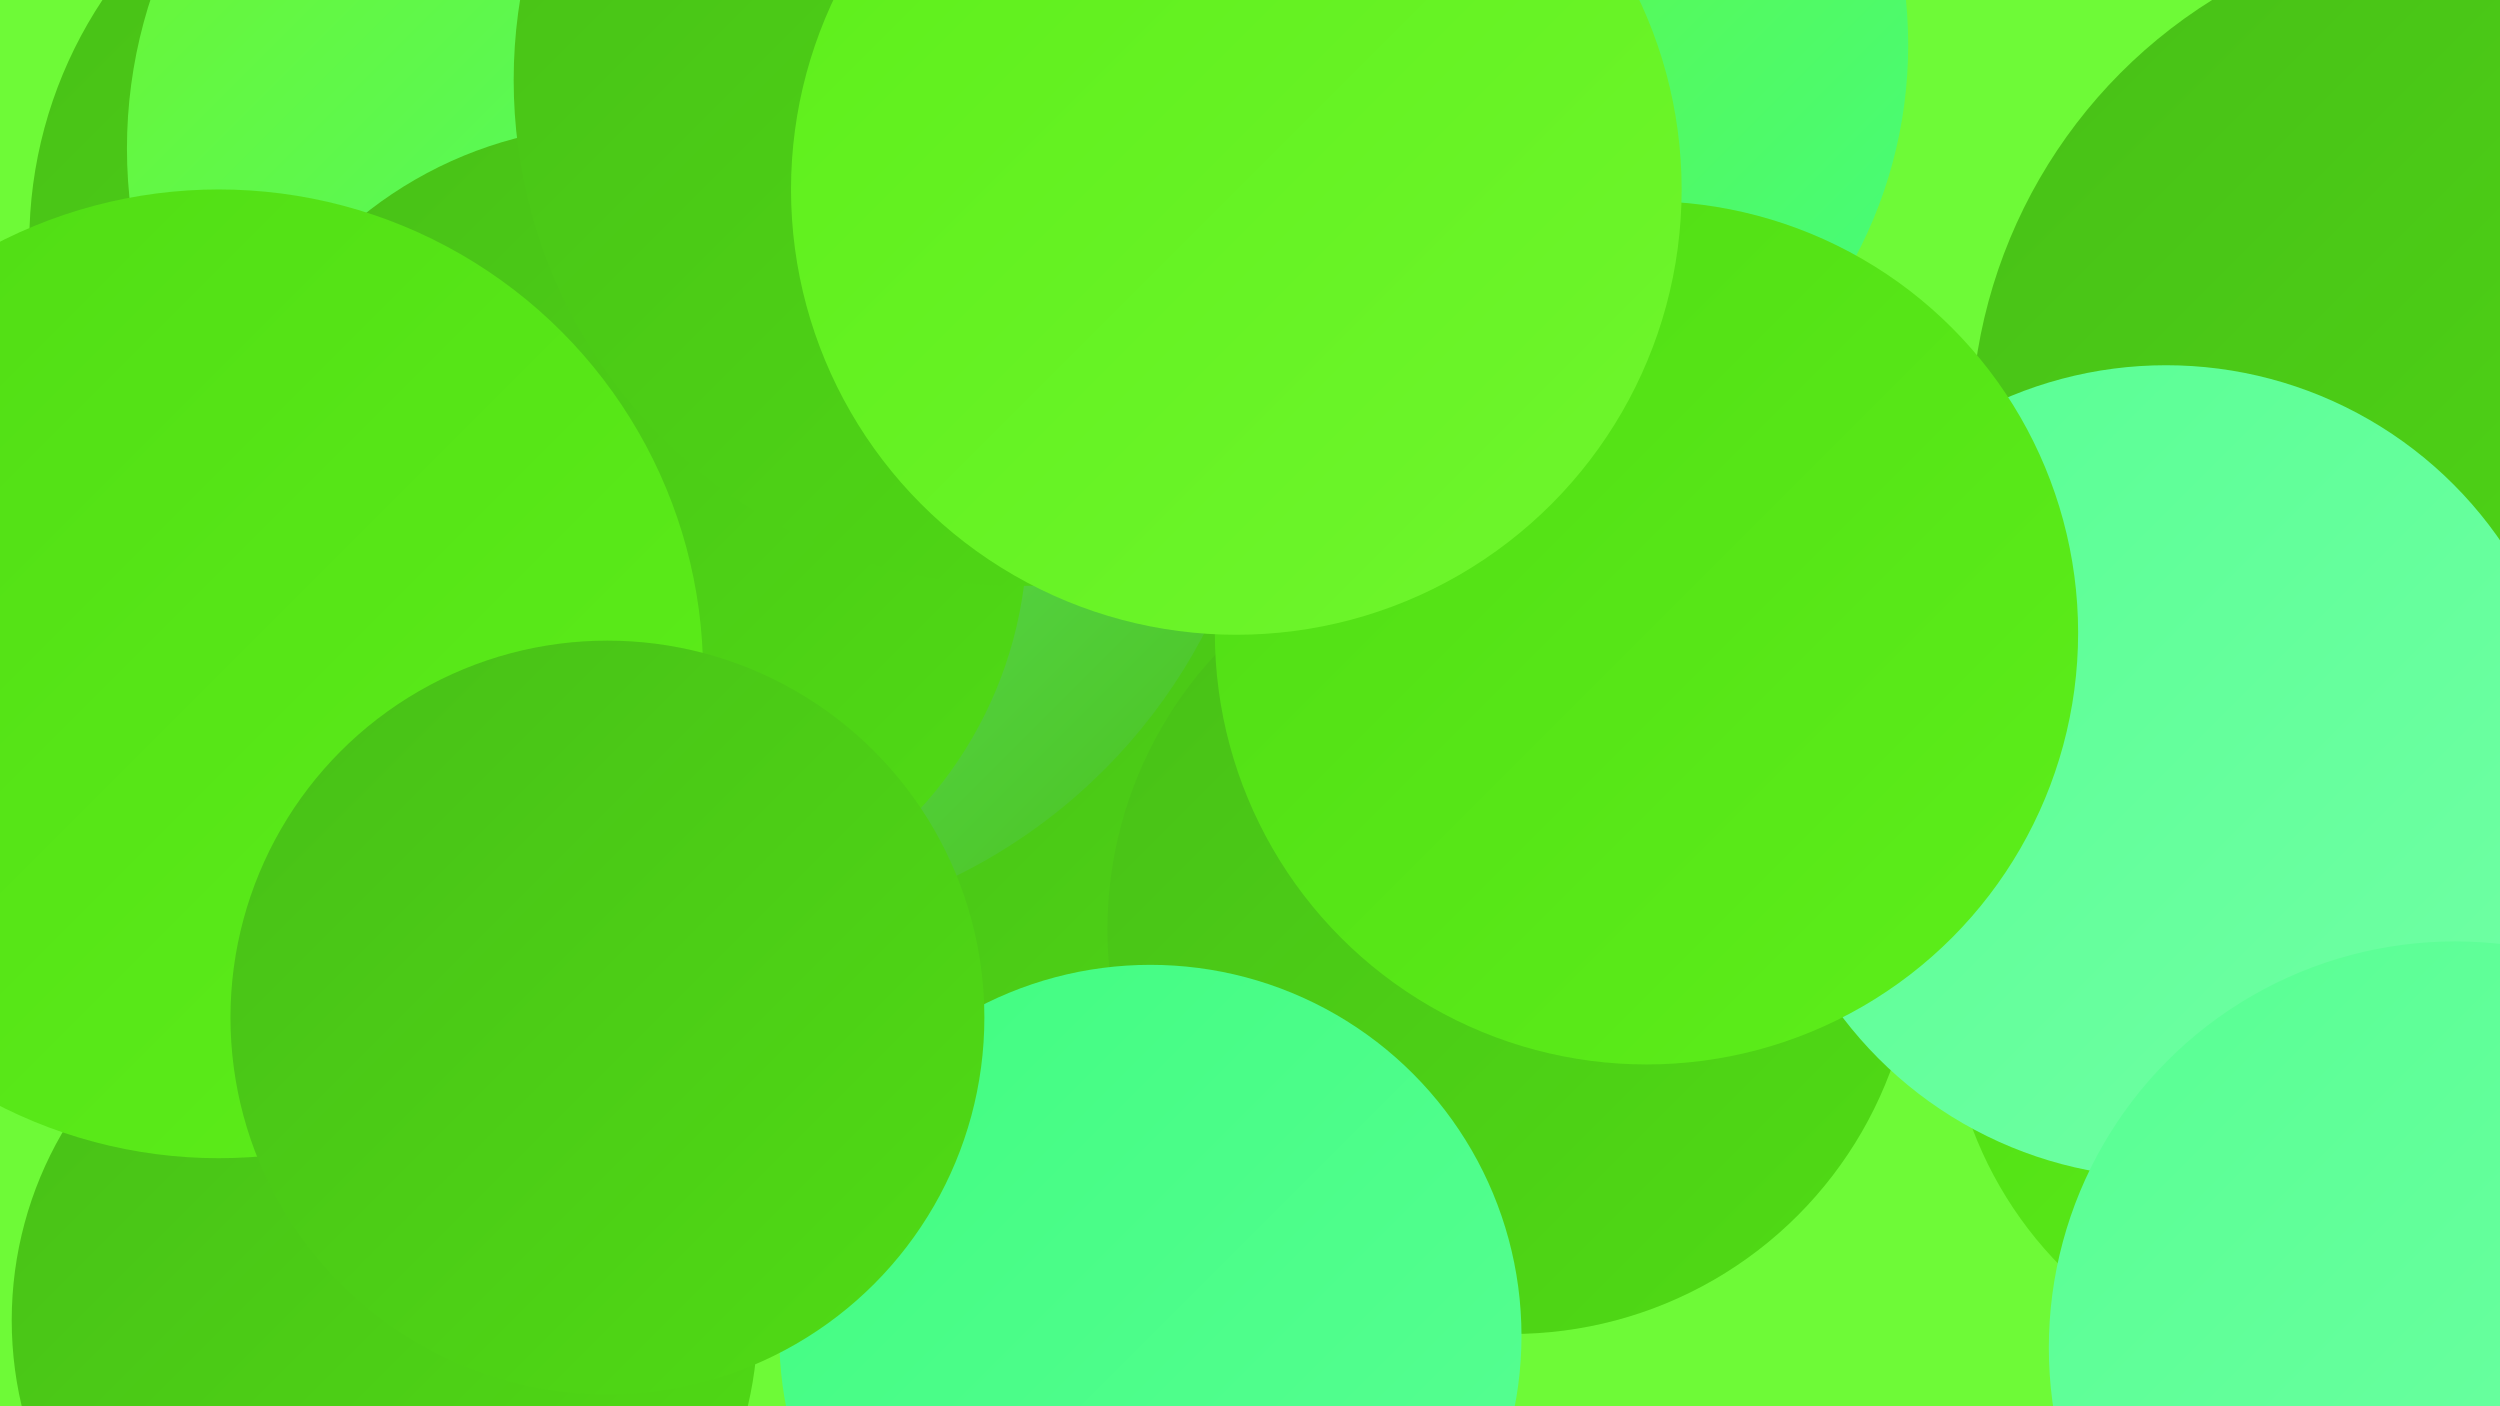 <?xml version="1.0" encoding="UTF-8"?><svg width="1280" height="720" xmlns="http://www.w3.org/2000/svg"><defs><linearGradient id="grad0" x1="0%" y1="0%" x2="100%" y2="100%"><stop offset="0%" style="stop-color:#48bf18;stop-opacity:1" /><stop offset="100%" style="stop-color:#50dc14;stop-opacity:1" /></linearGradient><linearGradient id="grad1" x1="0%" y1="0%" x2="100%" y2="100%"><stop offset="0%" style="stop-color:#50dc14;stop-opacity:1" /><stop offset="100%" style="stop-color:#5def1a;stop-opacity:1" /></linearGradient><linearGradient id="grad2" x1="0%" y1="0%" x2="100%" y2="100%"><stop offset="0%" style="stop-color:#5def1a;stop-opacity:1" /><stop offset="100%" style="stop-color:#6ff62d;stop-opacity:1" /></linearGradient><linearGradient id="grad3" x1="0%" y1="0%" x2="100%" y2="100%"><stop offset="0%" style="stop-color:#6ff62d;stop-opacity:1" /><stop offset="100%" style="stop-color:#41fc81;stop-opacity:1" /></linearGradient><linearGradient id="grad4" x1="0%" y1="0%" x2="100%" y2="100%"><stop offset="0%" style="stop-color:#41fc81;stop-opacity:1" /><stop offset="100%" style="stop-color:#58ff93;stop-opacity:1" /></linearGradient><linearGradient id="grad5" x1="0%" y1="0%" x2="100%" y2="100%"><stop offset="0%" style="stop-color:#58ff93;stop-opacity:1" /><stop offset="100%" style="stop-color:#71ffa5;stop-opacity:1" /></linearGradient><linearGradient id="grad6" x1="0%" y1="0%" x2="100%" y2="100%"><stop offset="0%" style="stop-color:#71ffa5;stop-opacity:1" /><stop offset="100%" style="stop-color:#48bf18;stop-opacity:1" /></linearGradient></defs><rect width="1280" height="720" fill="#6efa37" /><circle cx="574" cy="475" r="201" fill="url(#grad0)" /><circle cx="291" cy="17" r="194" fill="url(#grad6)" /><circle cx="808" cy="269" r="183" fill="url(#grad1)" /><circle cx="745" cy="23" r="232" fill="url(#grad3)" /><circle cx="1272" cy="223" r="263" fill="url(#grad0)" /><circle cx="363" cy="192" r="286" fill="url(#grad6)" /><circle cx="774" cy="476" r="207" fill="url(#grad0)" /><circle cx="239" cy="124" r="224" fill="url(#grad0)" /><circle cx="312" cy="76" r="247" fill="url(#grad3)" /><circle cx="1198" cy="507" r="201" fill="url(#grad1)" /><circle cx="317" cy="273" r="209" fill="url(#grad0)" /><circle cx="522" cy="41" r="259" fill="url(#grad0)" /><circle cx="197" cy="676" r="191" fill="url(#grad0)" /><circle cx="589" cy="684" r="190" fill="url(#grad4)" /><circle cx="112" cy="345" r="248" fill="url(#grad1)" /><circle cx="311" cy="521" r="193" fill="url(#grad0)" /><circle cx="1109" cy="395" r="208" fill="url(#grad5)" /><circle cx="843" cy="324" r="221" fill="url(#grad1)" /><circle cx="1257" cy="690" r="208" fill="url(#grad5)" /><circle cx="633" cy="97" r="228" fill="url(#grad2)" /></svg>